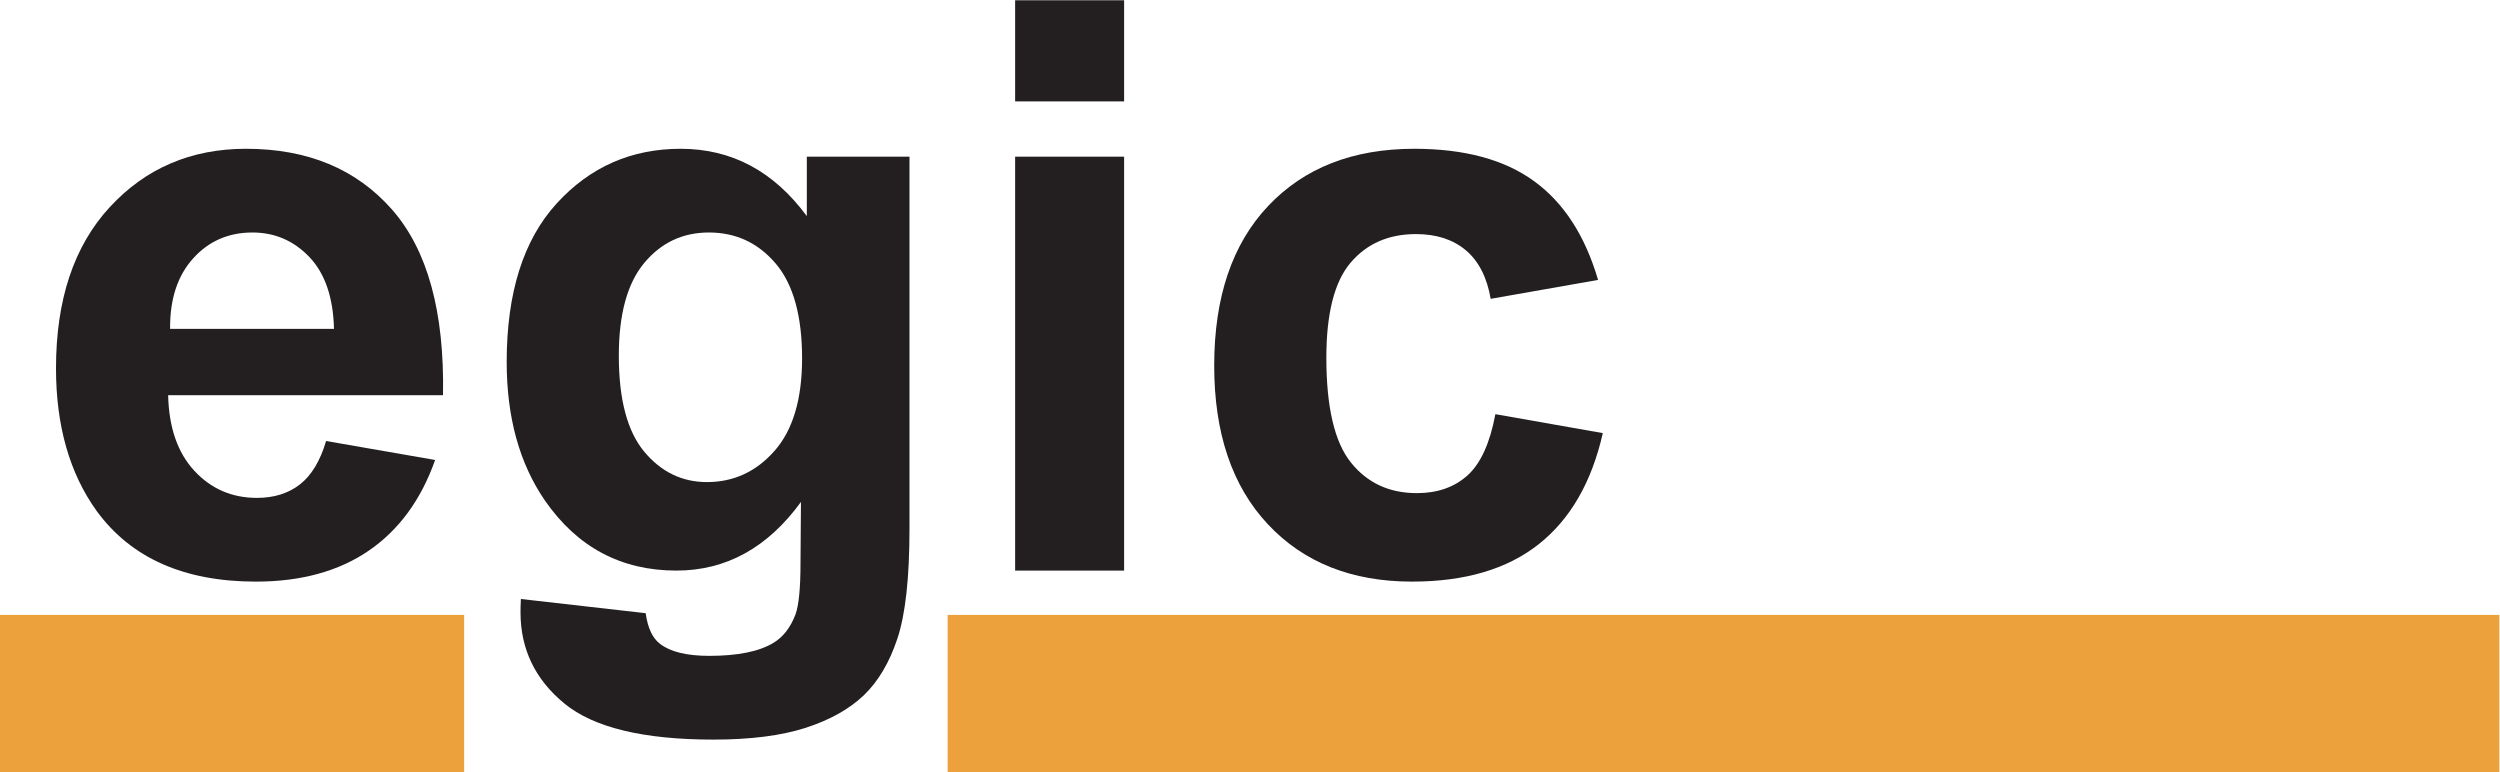 <?xml version="1.0" encoding="UTF-8" standalone="no"?>
<svg
   xmlns:dc="http://purl.org/dc/elements/1.1/"
   xmlns:cc="http://creativecommons.org/ns#"
   xmlns:rdf="http://www.w3.org/1999/02/22-rdf-syntax-ns#"
   xmlns:svg="http://www.w3.org/2000/svg"
   xmlns="http://www.w3.org/2000/svg"
   xmlns:sodipodi="http://sodipodi.sourceforge.net/DTD/sodipodi-0.dtd"
   xmlns:inkscape="http://www.inkscape.org/namespaces/inkscape"
   version="1.1"
   id="svg2"
   xml:space="preserve"
   width="152.573"
   height="47.133"
   viewBox="0 0 152.573 47.133"
   sodipodi:docname="P0002287_A.eps"><defs
     id="defs6" /><sodipodi:namedview
     pagecolor="#ffffff"
     bordercolor="#666666"
     borderopacity="1"
     objecttolerance="10"
     gridtolerance="10"
     guidetolerance="10"
     inkscape:pageopacity="0"
     inkscape:pageshadow="2"
     inkscape:window-width="640"
     inkscape:window-height="480"
     id="namedview4" /><g
     id="g10"
     inkscape:groupmode="layer"
     inkscape:label="ink_ext_XXXXXX"
     transform="matrix(1.333,0,0,-1.333,0,47.133)"><g
       id="g12"
       transform="scale(0.1)"><path
         d="m 152.914,203.02 c -0.355,14.402 -4.109,25.347 -11.242,32.859 -7.16,7.512 -15.867,11.262 -26.106,11.262 -10.957,0 -20.011,-3.95 -27.148,-11.868 C 81.266,227.336 77.75,216.602 77.875,203.02 Z m -3.617,-51.34 49.914,-8.684 c -6.406,-18.16 -16.496,-31.98 -30.305,-41.473 -13.793,-9.472 -31.051,-14.218 -51.765,-14.218 -32.825,0 -57.106,10.762 -72.86,32.304 -12.43,17.266 -18.645,39.043 -18.645,65.352 0,31.426 8.211,56.016 24.637,73.82 16.426,17.782 37.215,26.688 62.34,26.688 28.227,0 50.485,-9.246 66.813,-27.766 16.301,-18.523 24.097,-46.863 23.394,-85.047 H 76.977 c 0.359,-14.875 4.367,-26.394 12.027,-34.636 7.656,-8.262 17.207,-12.383 28.652,-12.383 7.766,0 14.309,2.027 19.625,6.14 5.297,4.121 9.313,10.743 12.016,19.903"
         style="fill:#231f20;fill-opacity:1;fill-rule:nonzero;stroke:none"
         id="path14" /><path
         d="m 283.32,190.723 c 0,-20.008 3.887,-34.637 11.641,-43.938 7.75,-9.285 17.328,-13.914 28.691,-13.914 12.215,0 22.536,4.746 30.942,14.277 8.402,9.524 12.625,23.641 12.625,42.317 0,19.512 -4.035,34.012 -12.098,43.484 -8.055,9.461 -18.246,14.192 -30.558,14.192 -11.989,0 -21.852,-4.641 -29.602,-13.938 -7.754,-9.289 -11.641,-23.445 -11.641,-42.48 z M 238.48,79.348 295.613,72.844 c 0.95,-6.82 3.157,-11.496 6.614,-14.066 4.746,-3.648 12.253,-5.465 22.496,-5.465 13.086,0 22.906,1.992 29.449,5.996 4.398,2.664 7.726,6.961 10.004,12.898 1.539,4.238 2.316,12.039 2.316,23.418 l 0.211,28.152 c -15.25,-20.945 -34.254,-31.425 -57.023,-31.425 -25.36,0 -45.461,10.734 -60.285,32.199 -11.618,16.953 -17.418,38.039 -17.418,63.308 0,31.645 7.613,55.813 22.851,72.543 15.231,16.707 34.164,25.067 56.809,25.067 23.343,0 42.609,-10.274 57.754,-30.832 v 27.218 h 47.004 V 111.504 c 0,-22.395 -1.84,-39.141 -5.516,-50.227 -3.688,-11.082 -8.852,-19.773 -15.496,-26.109 -6.645,-6.301 -15.524,-11.254 -26.621,-14.836 -11.102,-3.555 -25.153,-5.359 -42.125,-5.359 -32.063,0 -54.789,5.504 -68.207,16.492 -13.426,11.008 -20.125,24.93 -20.125,41.828 0,1.656 0.05,3.688 0.175,6.055"
         style="fill:#231f20;fill-opacity:1;fill-rule:nonzero;stroke:none"
         id="path16" /><path
         d="M 464.762,92.352 V 281.855 h 49.894 V 92.352 Z m 0,214.808 v 46.297 h 49.894 V 307.16 h -49.894"
         style="fill:#231f20;fill-opacity:1;fill-rule:nonzero;stroke:none"
         id="path18" /><path
         d="m 731.648,225.43 -49.168,-8.66 c -1.679,9.812 -5.453,17.214 -11.324,22.195 -5.89,4.973 -13.519,7.449 -22.898,7.449 -12.473,0 -22.438,-4.351 -29.86,-13.035 -7.429,-8.684 -11.148,-23.203 -11.148,-43.566 0,-22.657 3.746,-38.653 11.25,-47.989 7.492,-9.351 17.559,-14.011 30.199,-14.011 9.449,0 17.168,2.714 23.196,8.144 6.011,5.422 10.269,14.758 12.738,28.008 l 49.191,-8.672 C 728.727,132.844 718.969,115.906 704.52,104.465 690.074,93.019 670.723,87.305 646.449,87.305 c -27.57,0 -49.562,8.742 -65.953,26.23 -16.402,17.5 -24.594,41.731 -24.594,72.688 0,31.289 8.243,55.64 24.727,73.082 16.484,17.441 38.781,26.164 66.887,26.164 23.007,0 41.293,-4.953 54.871,-14.836 13.582,-9.891 23.332,-24.942 29.261,-45.203"
         style="fill:#231f20;fill-opacity:1;fill-rule:nonzero;stroke:none"
         id="path20" /><path
         d="M 212.5,0 H 0 V 72.062 H 212.5 V 0"
         style="fill:#eda13c;fill-opacity:1;fill-rule:evenodd;stroke:none"
         id="path22" /><path
         d="M 1144.28,0 H 433.855 V 72.062 H 1144.28 V 0"
         style="fill:#eda13c;fill-opacity:1;fill-rule:evenodd;stroke:none"
         id="path24" /></g></g></svg>
